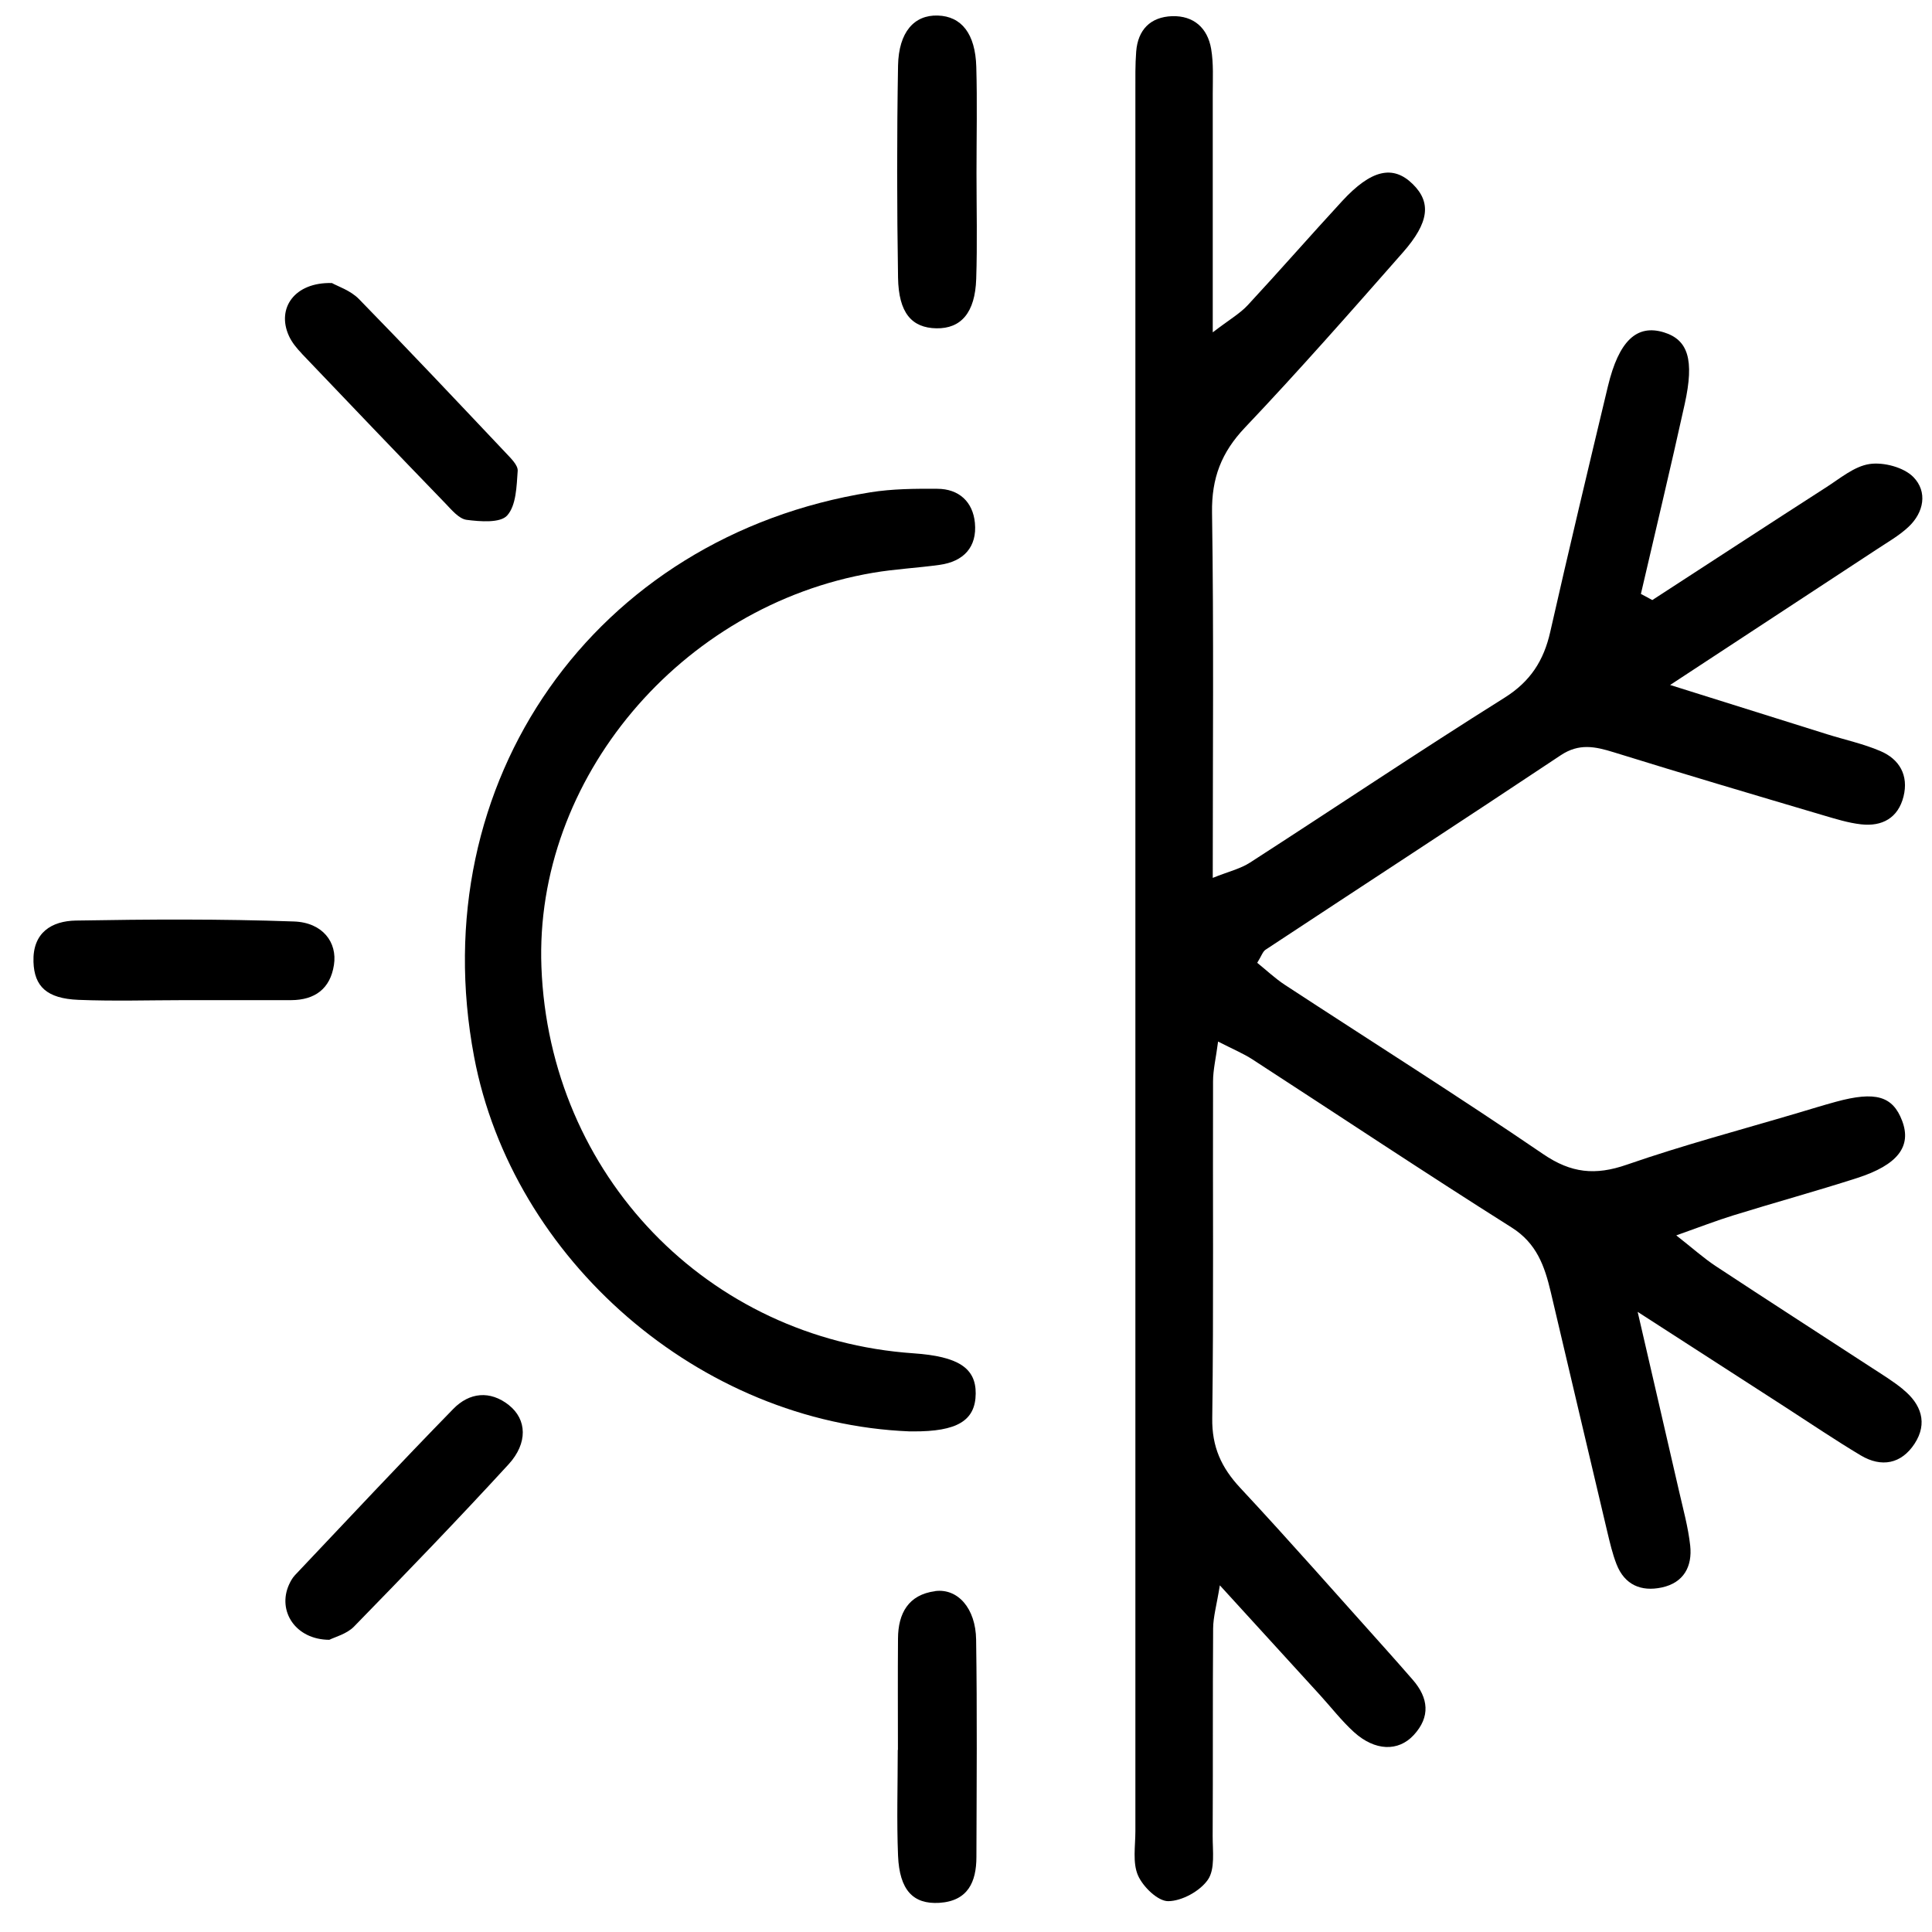 <svg width="46" height="46" viewBox="0 0 46 46" fill="none" xmlns="http://www.w3.org/2000/svg">      <path d="M45.311 33.079C45.071 32.883 44.803 32.72 44.542 32.55C43.31 31.747 42.074 30.952 40.847 30.143C40.566 29.957 40.312 29.729 39.911 29.414C40.471 29.216 40.87 29.06 41.277 28.935C42.255 28.632 43.243 28.361 44.217 28.048C45.189 27.735 45.519 27.292 45.289 26.686C45.066 26.096 44.655 25.976 43.715 26.232C43.414 26.314 43.117 26.406 42.818 26.495C41.454 26.9 40.074 27.265 38.729 27.732C37.983 27.991 37.408 27.933 36.743 27.479C34.721 26.1 32.647 24.794 30.597 23.452C30.358 23.296 30.147 23.095 29.934 22.924C30.038 22.756 30.066 22.655 30.133 22.612C32.475 21.067 34.827 19.536 37.162 17.981C37.595 17.693 37.978 17.773 38.422 17.911C40.08 18.426 41.743 18.918 43.408 19.411C43.705 19.498 44.006 19.593 44.311 19.627C44.813 19.684 45.194 19.476 45.322 18.964C45.447 18.462 45.227 18.076 44.77 17.882C44.363 17.708 43.923 17.614 43.499 17.481C42.336 17.117 41.174 16.753 39.765 16.309C41.561 15.131 43.119 14.11 44.676 13.086C44.935 12.914 45.212 12.758 45.437 12.548C45.811 12.2 45.897 11.707 45.557 11.359C45.329 11.126 44.849 10.999 44.514 11.048C44.147 11.102 43.806 11.396 43.469 11.61C42.09 12.497 40.717 13.394 39.341 14.287C39.25 14.239 39.16 14.191 39.069 14.141C39.418 12.634 39.779 11.131 40.112 9.621C40.346 8.562 40.191 8.09 39.616 7.913C38.97 7.715 38.544 8.116 38.284 9.196C37.818 11.143 37.353 13.091 36.911 15.043C36.757 15.727 36.44 16.225 35.82 16.614C33.782 17.892 31.786 19.232 29.765 20.536C29.535 20.686 29.25 20.751 28.875 20.902C28.875 17.901 28.901 15.052 28.858 12.203C28.846 11.383 29.08 10.772 29.643 10.179C30.93 8.823 32.166 7.416 33.401 6.012C34.033 5.294 34.078 4.817 33.638 4.384C33.167 3.92 32.647 4.037 31.953 4.791C31.198 5.61 30.466 6.449 29.709 7.265C29.523 7.466 29.274 7.607 28.875 7.913C28.875 5.863 28.875 4.045 28.875 2.229C28.875 1.873 28.896 1.511 28.837 1.164C28.752 0.667 28.422 0.37 27.908 0.385C27.392 0.403 27.092 0.708 27.052 1.229C27.028 1.54 27.033 1.853 27.033 2.164C27.033 15.975 27.033 29.785 27.033 43.598C27.033 43.953 26.963 44.35 27.095 44.653C27.214 44.924 27.568 45.268 27.815 45.266C28.142 45.263 28.573 45.026 28.76 44.754C28.934 44.502 28.872 44.07 28.873 43.718C28.882 42.07 28.872 40.421 28.884 38.773C28.886 38.495 28.968 38.218 29.044 37.746C29.934 38.72 30.681 39.538 31.427 40.357C31.697 40.653 31.944 40.974 32.239 41.242C32.736 41.691 33.291 41.711 33.66 41.311C34.062 40.876 34.013 40.428 33.638 39.996C33.434 39.761 33.227 39.527 33.02 39.295C31.86 38.003 30.714 36.696 29.53 35.426C29.078 34.941 28.853 34.448 28.863 33.766C28.898 31.093 28.873 28.421 28.882 25.747C28.882 25.466 28.953 25.186 29.002 24.799C29.367 24.986 29.609 25.086 29.825 25.227C31.88 26.56 33.92 27.919 35.99 29.225C36.59 29.603 36.777 30.149 36.922 30.759C37.372 32.665 37.818 34.572 38.27 36.476C38.332 36.735 38.392 36.996 38.489 37.244C38.681 37.735 39.074 37.902 39.566 37.797C40.09 37.685 40.296 37.295 40.243 36.801C40.195 36.361 40.074 35.928 39.975 35.493C39.672 34.172 39.365 32.85 38.992 31.235C40.342 32.106 41.421 32.802 42.5 33.498C43.1 33.885 43.689 34.285 44.301 34.651C44.796 34.947 45.27 34.856 45.585 34.374C45.904 33.886 45.743 33.431 45.31 33.081L45.311 33.079Z" fill="black"></path>      <path d="M21.662 34.081C21.662 34.081 21.66 34.081 21.659 34.081C21.611 34.081 21.59 34.081 21.662 34.081Z" fill="black"></path>      <path d="M21.736 34.081C22.789 34.087 23.226 33.826 23.231 33.18C23.236 32.57 22.812 32.295 21.753 32.222C16.848 31.885 13.078 27.973 12.891 23.022C12.721 18.557 16.198 14.418 20.784 13.638C21.308 13.548 21.844 13.523 22.372 13.449C22.944 13.37 23.267 13.024 23.212 12.449C23.164 11.95 22.834 11.639 22.317 11.638C21.784 11.634 21.245 11.638 20.722 11.722C14.154 12.774 10.054 18.622 11.288 25.16C12.198 29.983 16.652 33.883 21.662 34.081C21.684 34.081 21.71 34.081 21.739 34.081H21.736Z" fill="black"></path>      <path d="M7.951 22.974C8.035 22.438 7.683 21.964 6.999 21.94C5.271 21.878 3.537 21.888 1.807 21.918C1.231 21.928 0.774 22.203 0.797 22.902C0.816 23.488 1.115 23.775 1.867 23.806C2.709 23.84 3.554 23.814 4.398 23.813C5.242 23.813 6.085 23.813 6.931 23.813C7.496 23.811 7.864 23.543 7.951 22.974Z" fill="black"></path>      <path d="M7.186 8.421C8.319 9.61 9.454 10.796 10.597 11.978C10.748 12.134 10.924 12.352 11.109 12.377C11.434 12.419 11.912 12.457 12.076 12.273C12.291 12.033 12.3 11.579 12.326 11.212C12.336 11.074 12.159 10.908 12.04 10.78C10.882 9.555 9.726 8.327 8.547 7.121C8.346 6.914 8.035 6.815 7.903 6.739C7.013 6.715 6.582 7.339 6.877 7.993C6.948 8.152 7.066 8.294 7.188 8.421H7.186Z" fill="black"></path>      <path d="M12.12 33.457C11.666 33.098 11.176 33.153 10.793 33.545C9.52 34.849 8.274 36.182 7.022 37.505C6.962 37.569 6.917 37.651 6.881 37.73C6.599 38.357 7.035 39.039 7.841 39.043C7.974 38.976 8.255 38.905 8.427 38.73C9.669 37.457 10.905 36.177 12.108 34.866C12.573 34.359 12.544 33.794 12.118 33.457H12.12Z" fill="black"></path>      <path d="M23.245 1.592C23.223 0.801 22.891 0.387 22.327 0.37C21.767 0.353 21.398 0.762 21.382 1.561C21.353 3.244 21.355 4.928 21.382 6.612C21.396 7.449 21.707 7.806 22.295 7.817C22.882 7.827 23.217 7.444 23.243 6.643C23.271 5.803 23.25 4.959 23.25 4.117C23.25 3.275 23.269 2.433 23.245 1.592Z" fill="black"></path>      <path d="M22.265 37.885C21.628 37.969 21.384 38.414 21.381 39.012C21.374 39.897 21.379 40.782 21.379 41.665H21.375C21.375 42.505 21.348 43.347 21.382 44.185C21.417 45.002 21.74 45.343 22.363 45.306C23.047 45.263 23.247 44.807 23.248 44.215C23.253 42.489 23.267 40.764 23.241 39.039C23.231 38.292 22.803 37.813 22.265 37.883V37.885Z" fill="black"></path>    </svg>